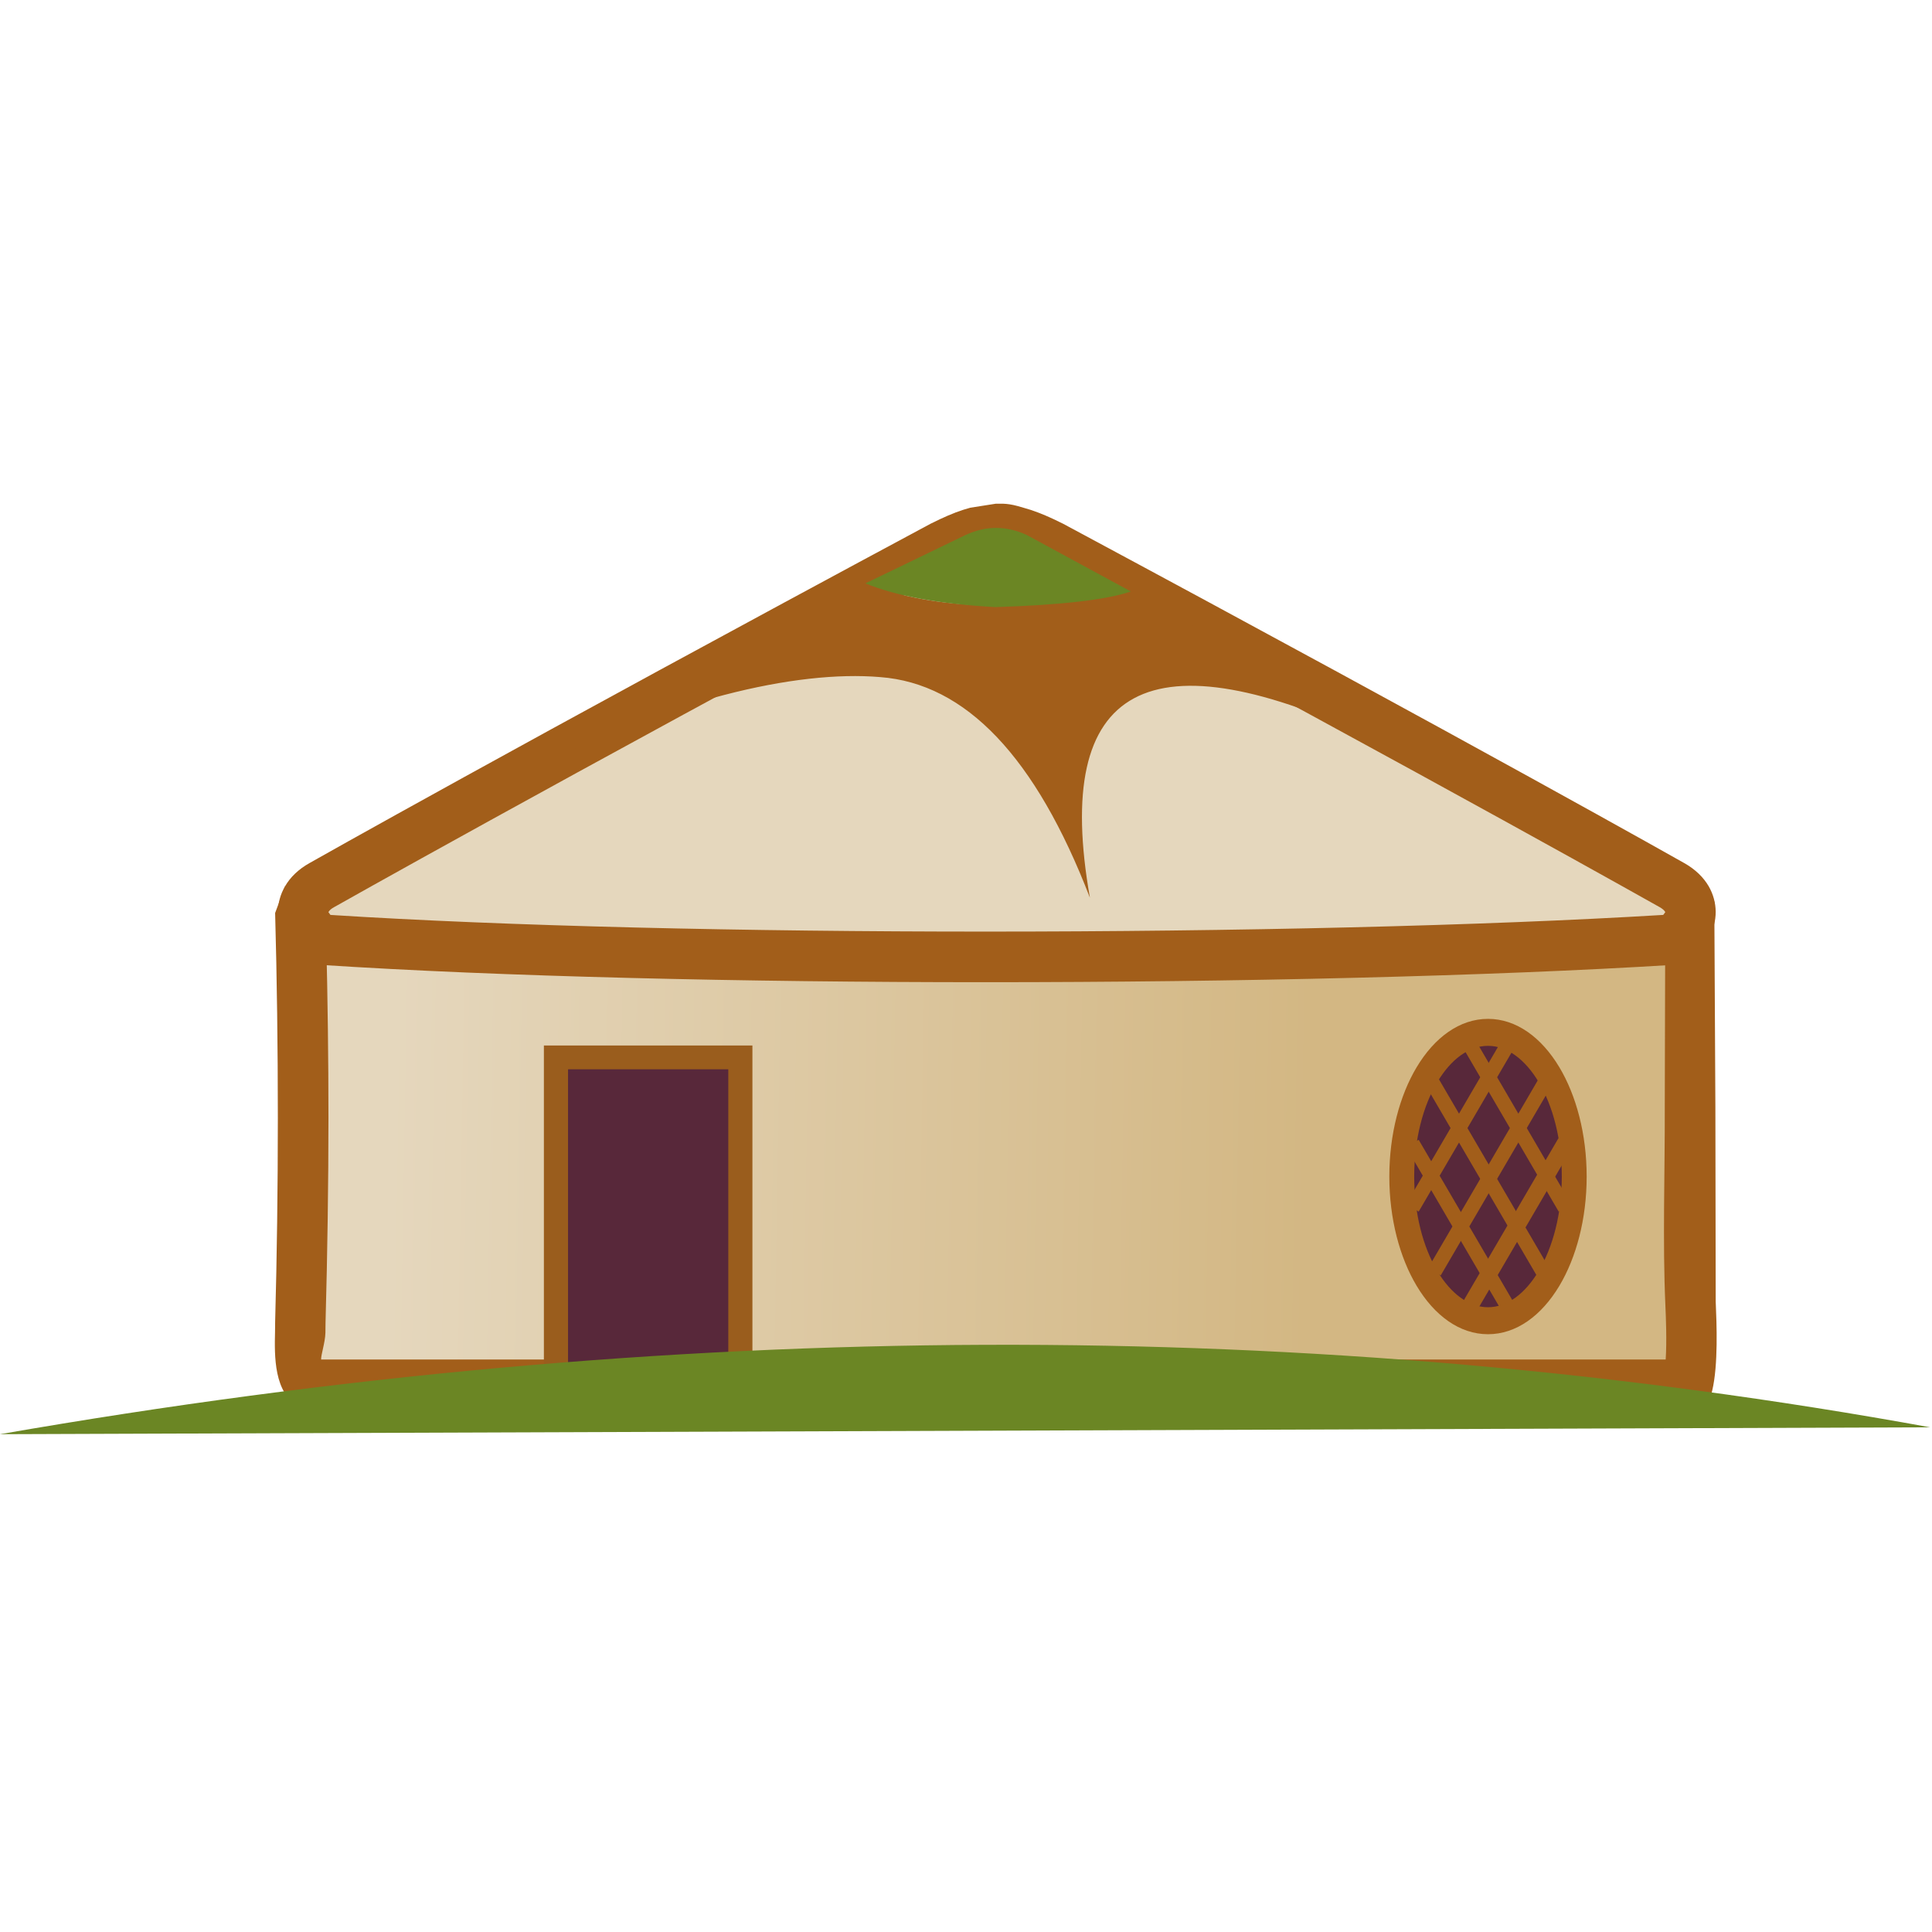<?xml version="1.0" encoding="UTF-8"?> <svg xmlns="http://www.w3.org/2000/svg" width="280" height="280" viewBox="0 0 280 280" fill="none"><path fill-rule="evenodd" clip-rule="evenodd" d="M245.001 188.821C245.108 191.295 245.399 197.342 244.588 200.7H45.399L45.027 200.579C42.999 199.581 43.571 193.726 43.524 191.742C44.073 171.899 44.073 152.057 43.524 132.218C110.682 132.218 177.843 132.218 245.001 132.218C244.92 151.087 244.92 169.954 245.001 188.821Z" fill="url(#paint0_linear_57_48)"></path><path d="M248.653 188.664L248.664 188.907C248.78 191.682 249.044 197.806 248.14 201.559L247.464 204.367H44.869C44.406 204.218 43.843 204.074 43.408 203.86C39.652 202.005 39.779 196.431 39.86 193.013L39.874 191.643C40.134 182.127 40.267 172.233 40.267 161.979C40.267 151.728 40.134 141.832 39.874 132.318L41.312 128.448L248.45 130.655L248.606 160.521L248.653 188.664ZM241.362 189.223C240.944 179.992 241.299 169.855 241.271 160.521L241.335 135.886H47.272C47.494 144.865 47.602 153.566 47.602 161.979C47.602 171.538 47.458 181.467 47.178 191.754L47.161 193.171C47.128 194.548 46.513 196.345 46.538 197.032H241.404C241.579 194.296 241.437 190.989 241.362 189.223Z" fill="#A25E1A"></path><path fill-rule="evenodd" clip-rule="evenodd" d="M144.275 76.651L144.469 76.654L144.662 76.651V76.664C146.961 76.788 149.326 77.609 152.292 79.101C212.297 111.309 242.3 128.273 242.3 128.273C245.922 130.291 245.881 134.089 242.3 136.183C190.698 139.385 99.483 139.64 46.637 136.183C43.056 134.089 43.015 130.291 46.637 128.273C46.637 128.273 76.64 111.309 136.645 79.101C139.611 77.609 141.976 76.788 144.275 76.664V76.651Z" fill="#E5D7BD"></path><path d="M144.317 73.001C145.337 73.021 146.05 72.868 148.329 73.586L149.357 73.891C150.779 74.357 152.282 75.008 153.925 75.835L154.025 75.879C214.235 108.199 244.004 125.033 244.09 125.081C245.692 125.981 246.882 127.148 247.636 128.443C248.298 129.596 248.642 130.858 248.65 132.135C248.656 133.416 248.334 134.675 247.691 135.831C246.945 137.178 245.753 138.395 244.145 139.335L243.386 139.781L242.513 139.833C216.045 141.475 179.39 142.348 142.876 142.348C107.715 142.348 72.493 141.538 46.407 139.833L45.548 139.778L44.791 139.335C43.183 138.395 41.992 137.178 41.246 135.831C40.603 134.675 40.281 133.416 40.284 132.149C40.292 130.866 40.636 129.607 41.312 128.448C42.055 127.148 43.247 125.984 44.849 125.086C44.933 125.033 74.702 108.199 134.912 75.879L135.011 75.835C136.675 75 138.177 74.343 139.577 73.891L140.608 73.584L144.317 73.001ZM144.475 80.314C143.658 80.356 142.793 80.539 141.839 80.849C140.777 81.193 139.635 81.689 138.374 82.316C78.583 114.416 48.514 131.42 48.428 131.467C48.021 131.686 47.758 131.919 47.633 132.135L47.588 132.185L47.891 132.598C73.538 134.237 108.15 135.013 142.876 135.013C178.974 135.013 215.008 134.178 241.049 132.596L241.349 132.191L241.312 132.13C241.18 131.919 240.919 131.686 240.523 131.467C240.423 131.42 210.354 114.416 150.56 82.321C149.288 81.681 148.148 81.184 147.109 80.849C146.141 80.539 145.279 80.356 144.475 80.314Z" fill="#A25E1A"></path><path fill-rule="evenodd" clip-rule="evenodd" d="M127.549 98.129C115.406 97.1 96.727 101.363 75.424 112.307C91.467 103.275 109.291 91.795 125.417 84.548C135.486 88.417 148.411 88.789 164.193 85.665C188.55 99.844 200.464 107.122 199.934 107.5C166.475 91.569 152.484 99.105 157.96 130.108C150.105 109.713 139.967 99.055 127.549 98.129Z" fill="#A25E1A"></path><path fill-rule="evenodd" clip-rule="evenodd" d="M144.229 87.986C136.185 87.535 129.915 86.388 125.417 84.547C135.089 79.877 139.925 77.541 139.925 77.541C142.876 76.166 145.841 76.166 148.82 77.541C158.872 82.996 163.899 85.722 163.899 85.722C160.351 86.93 153.794 87.685 144.229 87.986Z" fill="#6B8624"></path><path d="M107.297 153.247L80.574 153.245V200.453L107.297 200.455V153.247Z" fill="#58283A"></path><path d="M80.606 153.002L107.545 153.004V200.7C98.473 200.695 89.4 200.696 80.326 200.698V153.002H80.606ZM107.05 153.493L80.822 153.49V200.209L107.05 200.211V153.493Z" fill="#2B2A29"></path><path d="M215.579 191.41C222.722 191.41 228.513 182.054 228.513 170.513C228.513 158.972 222.722 149.616 215.579 149.616C208.436 149.616 202.645 158.972 202.645 170.513C202.645 182.054 208.436 191.41 215.579 191.41Z" fill="#58283A"></path><path d="M78.825 200.681V151.521L109.046 151.523V200.229L105.549 200.683V154.973L82.323 154.972V200.227L78.825 200.681Z" fill="#9A5D1D"></path><path d="M214.055 151.127L227.721 174.529L225.897 175.593L212.231 152.191L214.055 151.127Z" fill="#A25E1A"></path><path d="M208.438 156.239L224.519 183.774L222.695 184.838L206.614 157.303L208.438 156.239Z" fill="#A25E1A"></path><path d="M205.605 165.184L219.272 188.586L217.448 189.65L203.781 166.248L205.605 165.184Z" fill="#A25E1A"></path><path d="M219.272 152.191L205.605 175.593L203.781 174.529L217.448 151.127L219.272 152.191Z" fill="#A25E1A"></path><path d="M224.885 157.303L208.804 184.838L206.98 183.774L223.061 156.239L224.885 157.303Z" fill="#A25E1A"></path><path d="M227.721 166.248L214.055 189.65L212.231 188.586L225.897 165.184L227.721 166.248Z" fill="#A25E1A" stroke="#A25E1A" stroke-width="0.288" stroke-miterlimit="22.926"></path><path d="M215.652 147.661C219.75 147.661 223.403 150.342 225.995 154.675C228.439 158.762 229.951 164.365 229.951 170.513C229.951 176.662 228.439 182.264 225.995 186.351C223.403 190.684 219.75 193.365 215.652 193.365C211.553 193.365 207.9 190.684 205.309 186.351C202.864 182.264 201.352 176.661 201.352 170.513C201.352 164.365 202.864 158.762 205.309 154.675C207.9 150.342 211.553 147.661 215.652 147.661ZM222.983 156.799C221.051 153.57 218.455 151.572 215.652 151.572C212.848 151.572 210.252 153.57 208.321 156.799C206.242 160.274 204.956 165.121 204.956 170.513C204.956 175.905 206.242 180.752 208.321 184.228C210.252 187.457 212.848 189.454 215.652 189.454C218.455 189.454 221.051 187.457 222.983 184.228C225.061 180.752 226.347 175.905 226.347 170.513C226.347 165.121 225.061 160.274 222.983 156.799Z" fill="#A25E1A"></path><path fill-rule="evenodd" clip-rule="evenodd" d="M0 207.855C186.492 207.189 279.739 206.857 279.739 206.857C190.409 190.582 97.162 190.916 0 207.855Z" fill="#6B8624"></path><defs><linearGradient id="paint0_linear_57_48" x1="189.683" y1="172.191" x2="56.438" y2="169.939" gradientUnits="userSpaceOnUse"><stop stop-color="#D3B783"></stop><stop offset="1" stop-color="#E5D7BD"></stop></linearGradient></defs></svg> 
